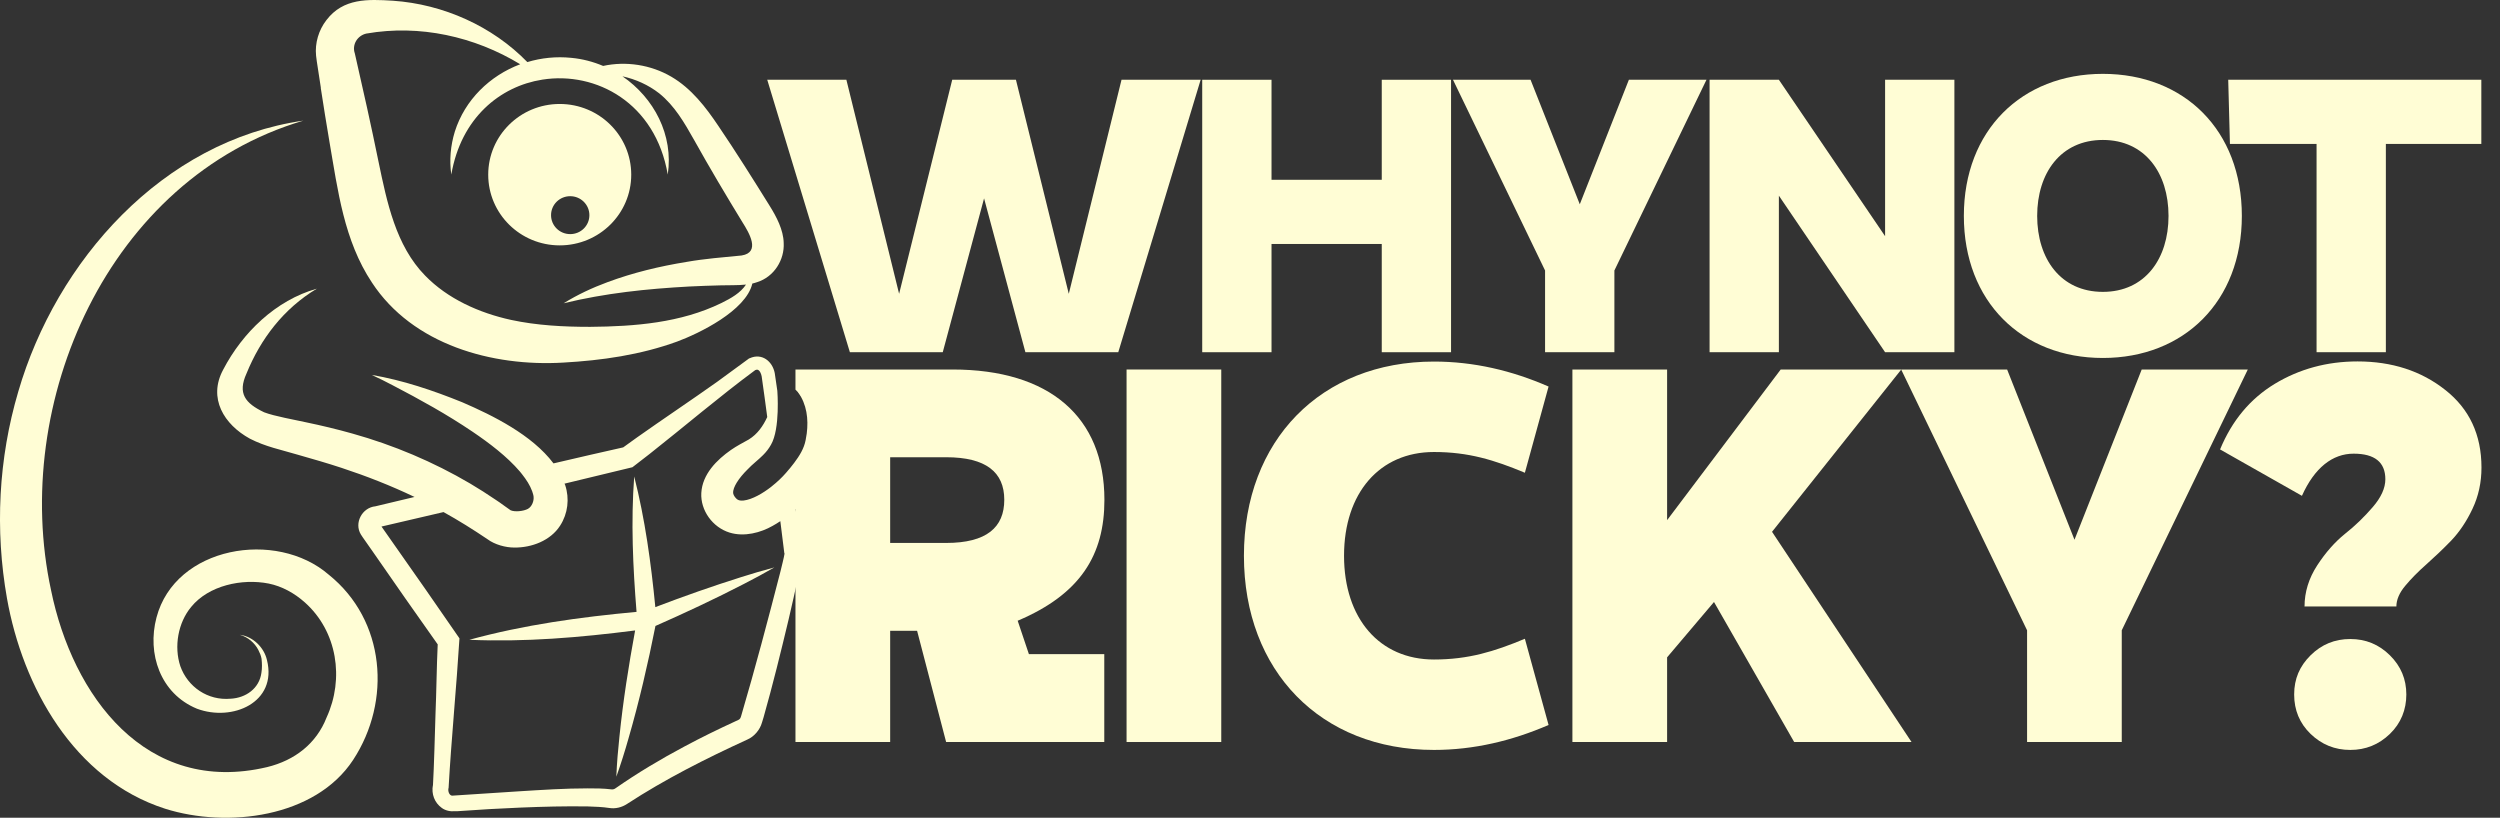 <svg xmlns="http://www.w3.org/2000/svg" width="107" height="35" viewBox="0 0 107 35" fill="none"><rect x="0" y="0" width="107" height="35" fill="#333333" stroke="none"/><path d="M23.956 10.502C25.647 10.502 27.017 9.148 27.017 7.476C27.017 5.804 25.647 4.45 23.956 4.45C22.265 4.45 20.896 5.804 20.896 7.476C20.896 9.148 22.265 10.502 23.956 10.502ZM24.405 8.397C24.855 8.397 25.226 8.759 25.226 9.209C25.226 9.658 24.86 10.02 24.405 10.02C23.951 10.02 23.585 9.658 23.585 9.209C23.585 8.759 23.951 8.397 24.405 8.397Z" fill="#FFFDD5"></path><path d="M13.728 3.759C13.844 4.543 13.977 5.316 14.105 6.095C14.46 8.145 14.72 10.289 15.918 12.092C17.664 14.757 21.068 15.7 24.106 15.519C25.764 15.426 27.41 15.19 28.979 14.62C29.899 14.28 31.929 13.304 32.2 12.136C32.272 12.12 32.339 12.098 32.405 12.076C33.137 11.846 33.581 11.116 33.542 10.398C33.531 9.834 33.226 9.269 32.954 8.83C32.256 7.706 31.485 6.478 30.748 5.393C30.215 4.598 29.595 3.786 28.73 3.282C27.859 2.772 26.789 2.608 25.814 2.822C25.387 2.641 24.927 2.52 24.455 2.476C23.812 2.41 23.169 2.476 22.57 2.657C21.079 1.122 18.972 0.179 16.816 0.031C15.746 -0.035 14.692 -0.084 13.972 0.859C13.639 1.287 13.473 1.846 13.528 2.383C13.528 2.476 13.722 3.649 13.733 3.759H13.728ZM15.69 1.435C17.958 1.04 20.308 1.561 22.265 2.75C20.968 3.238 19.898 4.269 19.466 5.634C19.283 6.232 19.227 6.857 19.316 7.471C19.732 5.047 21.401 3.693 23.213 3.408C23.213 3.408 23.225 3.414 23.225 3.419C23.225 3.419 23.219 3.414 23.213 3.408C25.514 3.046 28.053 4.401 28.58 7.471C28.835 5.777 27.987 4.187 26.64 3.266C27.211 3.392 27.748 3.633 28.214 3.995C28.879 4.532 29.29 5.25 29.711 5.996C30.349 7.142 31.091 8.392 31.779 9.516C32.067 9.971 32.561 10.804 31.74 10.935C30.953 11.012 30.16 11.073 29.384 11.21C28.236 11.396 27.094 11.67 26.002 12.076C25.348 12.317 24.716 12.613 24.123 12.98C25.902 12.547 27.688 12.361 29.506 12.262C29.955 12.24 30.404 12.224 30.853 12.213C31.18 12.202 31.568 12.218 31.929 12.18C31.69 12.542 31.285 12.767 30.875 12.97C29.134 13.819 27.166 13.973 25.254 13.989C24.117 13.989 22.981 13.929 21.877 13.693C20.503 13.392 19.161 12.789 18.196 11.796C16.938 10.513 16.561 8.649 16.2 6.917C15.89 5.393 15.535 3.808 15.186 2.284C15.058 1.917 15.291 1.522 15.685 1.435H15.69Z" fill="#FFFDD5"></path><path d="M14.072 24.598C11.821 22.646 7.496 23.386 6.698 26.429C6.288 27.975 6.859 29.685 8.428 30.332C9.947 30.902 11.876 30.064 11.427 28.254C11.305 27.712 10.828 27.24 10.263 27.169C10.612 27.267 10.9 27.514 11.056 27.816C11.117 27.936 11.172 28.062 11.194 28.194C11.216 28.391 11.222 28.6 11.189 28.792C11.1 29.466 10.523 29.872 9.869 29.905C8.893 29.992 8.034 29.4 7.718 28.512C7.441 27.673 7.618 26.654 8.184 25.974C8.932 25.058 10.351 24.751 11.499 24.976C12.065 25.091 12.597 25.382 13.046 25.782C14.437 27.021 14.742 29.049 13.977 30.71C13.545 31.818 12.624 32.542 11.432 32.832C6.238 34.06 3.105 29.773 2.185 25.261C0.45 17.251 4.613 7.641 12.985 5.163C6.942 6.029 2.407 11.177 0.783 16.758C-0.066 19.625 -0.221 22.673 0.3 25.617C0.971 29.384 3.155 33.358 7.069 34.614C9.725 35.453 13.489 34.998 15.114 32.525C16.766 30.003 16.5 26.549 14.072 24.598Z" fill="#FFFDD5"></path><path d="M28.048 25.985C27.865 24.104 27.61 22.229 27.144 20.393C27 22.328 27.089 24.263 27.244 26.188C24.832 26.412 22.426 26.741 20.087 27.383C22.459 27.487 24.832 27.284 27.183 26.983C26.906 28.49 26.667 30.003 26.512 31.527C26.451 32.097 26.401 32.668 26.379 33.243C26.573 32.701 26.745 32.152 26.9 31.604C27.36 30.014 27.732 28.408 28.053 26.791C29.334 26.226 30.598 25.634 31.84 24.992C32.278 24.768 32.716 24.532 33.143 24.285C32.66 24.411 32.189 24.554 31.718 24.702C30.482 25.091 29.256 25.524 28.048 25.985Z" fill="#FFFDD5"></path><path d="M35.344 18.518C35.227 17.821 34.834 17.059 34.152 16.78C34.534 17.306 34.606 17.936 34.529 18.551C34.501 18.732 34.473 18.934 34.407 19.099C34.29 19.422 34.046 19.751 33.814 20.036C33.803 20.053 33.786 20.064 33.775 20.08C33.603 20.294 33.414 20.491 33.204 20.672C33.137 20.733 33.071 20.787 32.999 20.842C32.666 21.1 32.206 21.38 31.823 21.423C31.696 21.429 31.64 21.429 31.546 21.369C31.474 21.308 31.396 21.209 31.38 21.116C31.363 20.974 31.441 20.809 31.529 20.661C31.646 20.469 31.812 20.272 32.001 20.086C32.2 19.872 32.455 19.685 32.66 19.477C32.799 19.34 32.91 19.192 32.999 19.033C33.398 18.348 33.27 16.73 33.27 16.73C33.254 16.61 33.182 16.116 33.159 15.968C33.06 15.459 32.605 15.097 32.089 15.332L32.056 15.343L32.028 15.365C31.585 15.694 31.136 16.023 30.687 16.347C29.645 17.087 28.32 17.975 27.266 18.721C27.266 18.721 26.806 19.055 26.673 19.148C25.786 19.346 24.766 19.581 23.69 19.833C22.77 18.611 21.096 17.783 19.787 17.218C18.534 16.709 17.243 16.275 15.906 16.045C16.211 16.182 16.511 16.336 16.805 16.489C17.974 17.098 19.133 17.739 20.22 18.474C20.941 18.962 21.7 19.537 22.249 20.179C22.282 20.217 22.31 20.25 22.337 20.288C22.532 20.535 22.681 20.765 22.776 21.023C22.787 21.056 22.798 21.089 22.809 21.127C22.82 21.171 22.837 21.215 22.837 21.253C22.859 21.445 22.764 21.686 22.593 21.78C22.41 21.878 22.044 21.922 21.855 21.84C21.722 21.752 21.506 21.588 21.378 21.5C21.328 21.462 21.273 21.429 21.223 21.396C20.863 21.149 20.497 20.919 20.12 20.694C18.546 19.768 16.843 19.049 15.081 18.556C14.421 18.37 13.755 18.211 13.096 18.074C12.613 17.964 11.743 17.816 11.305 17.646C10.49 17.257 10.163 16.84 10.551 15.985C11.15 14.515 12.126 13.216 13.561 12.355C11.804 12.849 10.379 14.236 9.553 15.82C8.893 17.043 9.586 18.167 10.695 18.775C11.366 19.121 12.042 19.252 12.741 19.461C13.379 19.642 14.005 19.823 14.62 20.025C15.685 20.376 16.733 20.787 17.742 21.27C17.148 21.412 16.588 21.544 16.067 21.67C15.496 21.725 15.147 22.388 15.446 22.876C15.463 22.909 15.496 22.958 15.518 22.986L15.99 23.66C16.794 24.822 17.891 26.396 18.734 27.58C18.69 28.474 18.678 29.663 18.64 30.541C18.612 31.445 18.579 32.766 18.529 33.654V33.6C18.457 33.978 18.595 34.356 18.911 34.581C19.067 34.696 19.283 34.74 19.477 34.718H19.599C20.48 34.652 21.378 34.603 22.265 34.565C23.23 34.526 24.195 34.499 25.159 34.515C25.475 34.526 25.791 34.537 26.074 34.581C26.34 34.625 26.617 34.554 26.834 34.411C28.464 33.347 30.215 32.465 31.984 31.654C32.283 31.527 32.527 31.231 32.611 30.93L32.683 30.694C33.076 29.307 33.42 27.909 33.753 26.511C33.897 25.886 34.041 25.267 34.174 24.642C34.224 24.378 34.318 23.995 34.34 23.726C34.301 23.402 34.185 22.64 34.052 21.802C34.373 21.489 34.651 21.133 34.873 20.738C35.266 20.086 35.516 19.307 35.349 18.534L35.344 18.518ZM33.581 23.682C33.553 23.869 33.448 24.269 33.403 24.461C32.871 26.527 32.322 28.605 31.718 30.656C31.696 30.721 31.701 30.705 31.679 30.749C31.646 30.809 31.535 30.842 31.48 30.869C30.742 31.209 29.999 31.571 29.284 31.955C28.275 32.492 27.283 33.084 26.346 33.737C26.296 33.775 26.235 33.792 26.18 33.786C25.819 33.742 25.486 33.742 25.154 33.742C24.173 33.742 23.191 33.808 22.216 33.868L19.344 34.055C19.211 34.033 19.161 33.83 19.2 33.72C19.316 31.648 19.538 29.395 19.665 27.322C18.8 26.061 17.636 24.395 16.755 23.145C16.755 23.145 16.405 22.646 16.328 22.536C17.126 22.35 18.03 22.142 18.983 21.917C19.627 22.273 20.247 22.662 20.857 23.073C21.179 23.315 21.645 23.435 22.005 23.435C22.753 23.446 23.563 23.139 23.973 22.498C24.306 21.983 24.383 21.341 24.189 20.76C24.178 20.738 24.173 20.716 24.162 20.7C25.215 20.448 26.207 20.206 27.067 19.998L27.139 19.943L27.798 19.433C29.273 18.271 30.814 16.955 32.322 15.842C32.383 15.82 32.422 15.809 32.472 15.848C32.522 15.881 32.577 15.99 32.599 16.105L32.727 17.021C32.76 17.262 32.799 17.542 32.838 17.849C32.66 18.233 32.422 18.578 32.051 18.808C31.796 18.951 31.529 19.088 31.285 19.258C30.681 19.68 30.06 20.294 30.016 21.1C29.977 21.846 30.498 22.569 31.224 22.794C31.857 22.991 32.566 22.794 33.065 22.509C33.182 22.443 33.292 22.377 33.398 22.306C33.464 22.849 33.525 23.326 33.57 23.688L33.581 23.682Z" fill="#FFFDD5"></path><path d="M59.139 7.695H54.421V3.414H51.455V15.075H54.421V10.442H59.139V15.075H62.105V3.414H59.139V7.695Z" fill="#FFFDD5"></path><path d="M67.615 8.743L65.508 3.414H62.188L66.129 11.577V15.075H69.096V11.577L73.037 3.414H69.716L67.615 8.743Z" fill="#FFFDD5"></path><path d="M45.744 12.575L43.482 3.414H40.755L38.482 12.575L36.225 3.414H32.838L36.375 15.075H40.35L42.118 8.49L43.887 15.075H47.862L51.388 3.414H48.001L45.744 12.575Z" fill="#FFFDD5"></path><path d="M95.368 3.414L95.441 6.16H99.149V15.075H102.115V6.16H106.201V3.414H95.368Z" fill="#FFFDD5"></path><path d="M80.682 10.108L76.136 3.414H73.17V15.075H76.136V8.375L80.682 15.075H83.648V3.414H80.682V10.108Z" fill="#FFFDD5"></path><path d="M90.002 3.161C86.531 3.161 84.053 5.579 84.053 9.241C84.053 12.904 86.531 15.321 90.002 15.321C93.472 15.321 95.951 12.904 95.951 9.241C95.951 5.579 93.489 3.161 90.002 3.161ZM90.002 12.492C88.2 12.492 87.191 11.078 87.191 9.241C87.191 7.405 88.2 5.99 90.002 5.99C91.804 5.99 92.813 7.405 92.813 9.241C92.813 11.078 91.804 12.492 90.002 12.492Z" fill="#FFFDD5"></path><path d="M43.56 26.566C46.254 25.425 47.269 23.742 47.269 21.396C47.269 17.843 44.918 15.815 40.771 15.815H34.046V16.676L34.146 16.78L35.028 17.81L34.046 20.683V31.758H38.099V26.999H39.252L40.494 31.758H47.263V27.997H44.037L43.554 26.56L43.56 26.566ZM40.494 23.238H38.099V19.57H40.494C42.196 19.57 42.983 20.206 42.983 21.39C42.983 22.575 42.224 23.238 40.494 23.238Z" fill="#FFFDD5"></path><path d="M91.665 15.815L88.788 23.101L85.905 15.815H81.37L86.759 26.977V31.758H90.811V26.977L96.206 15.815H91.665Z" fill="#FFFDD5"></path><path d="M81.375 15.815H76.214L71.352 22.262V15.815H67.299V31.758H71.352V28.134L73.359 25.765L76.79 31.758H81.813L75.843 22.761L81.375 15.815Z" fill="#FFFDD5"></path><path d="M61.373 19.346C62.847 19.346 63.951 19.685 65.265 20.234L66.279 16.544C64.71 15.859 63.08 15.475 61.373 15.475C56.538 15.475 53.24 18.847 53.24 23.786C53.24 28.726 56.533 32.097 61.373 32.097C63.075 32.097 64.71 31.708 66.279 31.029L65.265 27.339C63.951 27.887 62.847 28.227 61.373 28.227C59.044 28.227 57.525 26.473 57.525 23.786C57.525 21.1 59.044 19.346 61.373 19.346Z" fill="#FFFDD5"></path><path d="M52.27 15.815H48.217V31.758H52.27V15.815Z" fill="#FFFDD5"></path><path d="M98.634 25.963C98.634 25.338 98.817 24.751 99.177 24.197C99.537 23.644 99.937 23.194 100.364 22.849C100.796 22.509 101.19 22.125 101.55 21.708C101.91 21.292 102.093 20.892 102.093 20.513C102.093 19.784 101.639 19.417 100.735 19.417C99.831 19.417 99.061 20.02 98.523 21.221L95.019 19.236C95.529 18.002 96.305 17.07 97.359 16.429C98.412 15.793 99.593 15.469 100.901 15.469C102.376 15.469 103.629 15.875 104.66 16.692C105.691 17.503 106.207 18.611 106.207 20.009C106.207 20.65 106.079 21.237 105.824 21.774C105.569 22.317 105.264 22.767 104.915 23.134C104.56 23.501 104.206 23.836 103.856 24.148C103.501 24.461 103.197 24.768 102.947 25.069C102.692 25.371 102.565 25.672 102.565 25.957H98.645L98.634 25.963ZM102.287 31.412C101.816 31.867 101.251 32.097 100.591 32.097C99.931 32.097 99.366 31.867 98.894 31.412C98.423 30.957 98.19 30.392 98.19 29.724C98.19 29.055 98.423 28.512 98.894 28.046C99.366 27.58 99.931 27.35 100.591 27.35C101.251 27.35 101.816 27.58 102.287 28.046C102.759 28.512 102.991 29.071 102.991 29.724C102.991 30.376 102.759 30.957 102.287 31.412Z" fill="#FFFDD5"></path></svg>